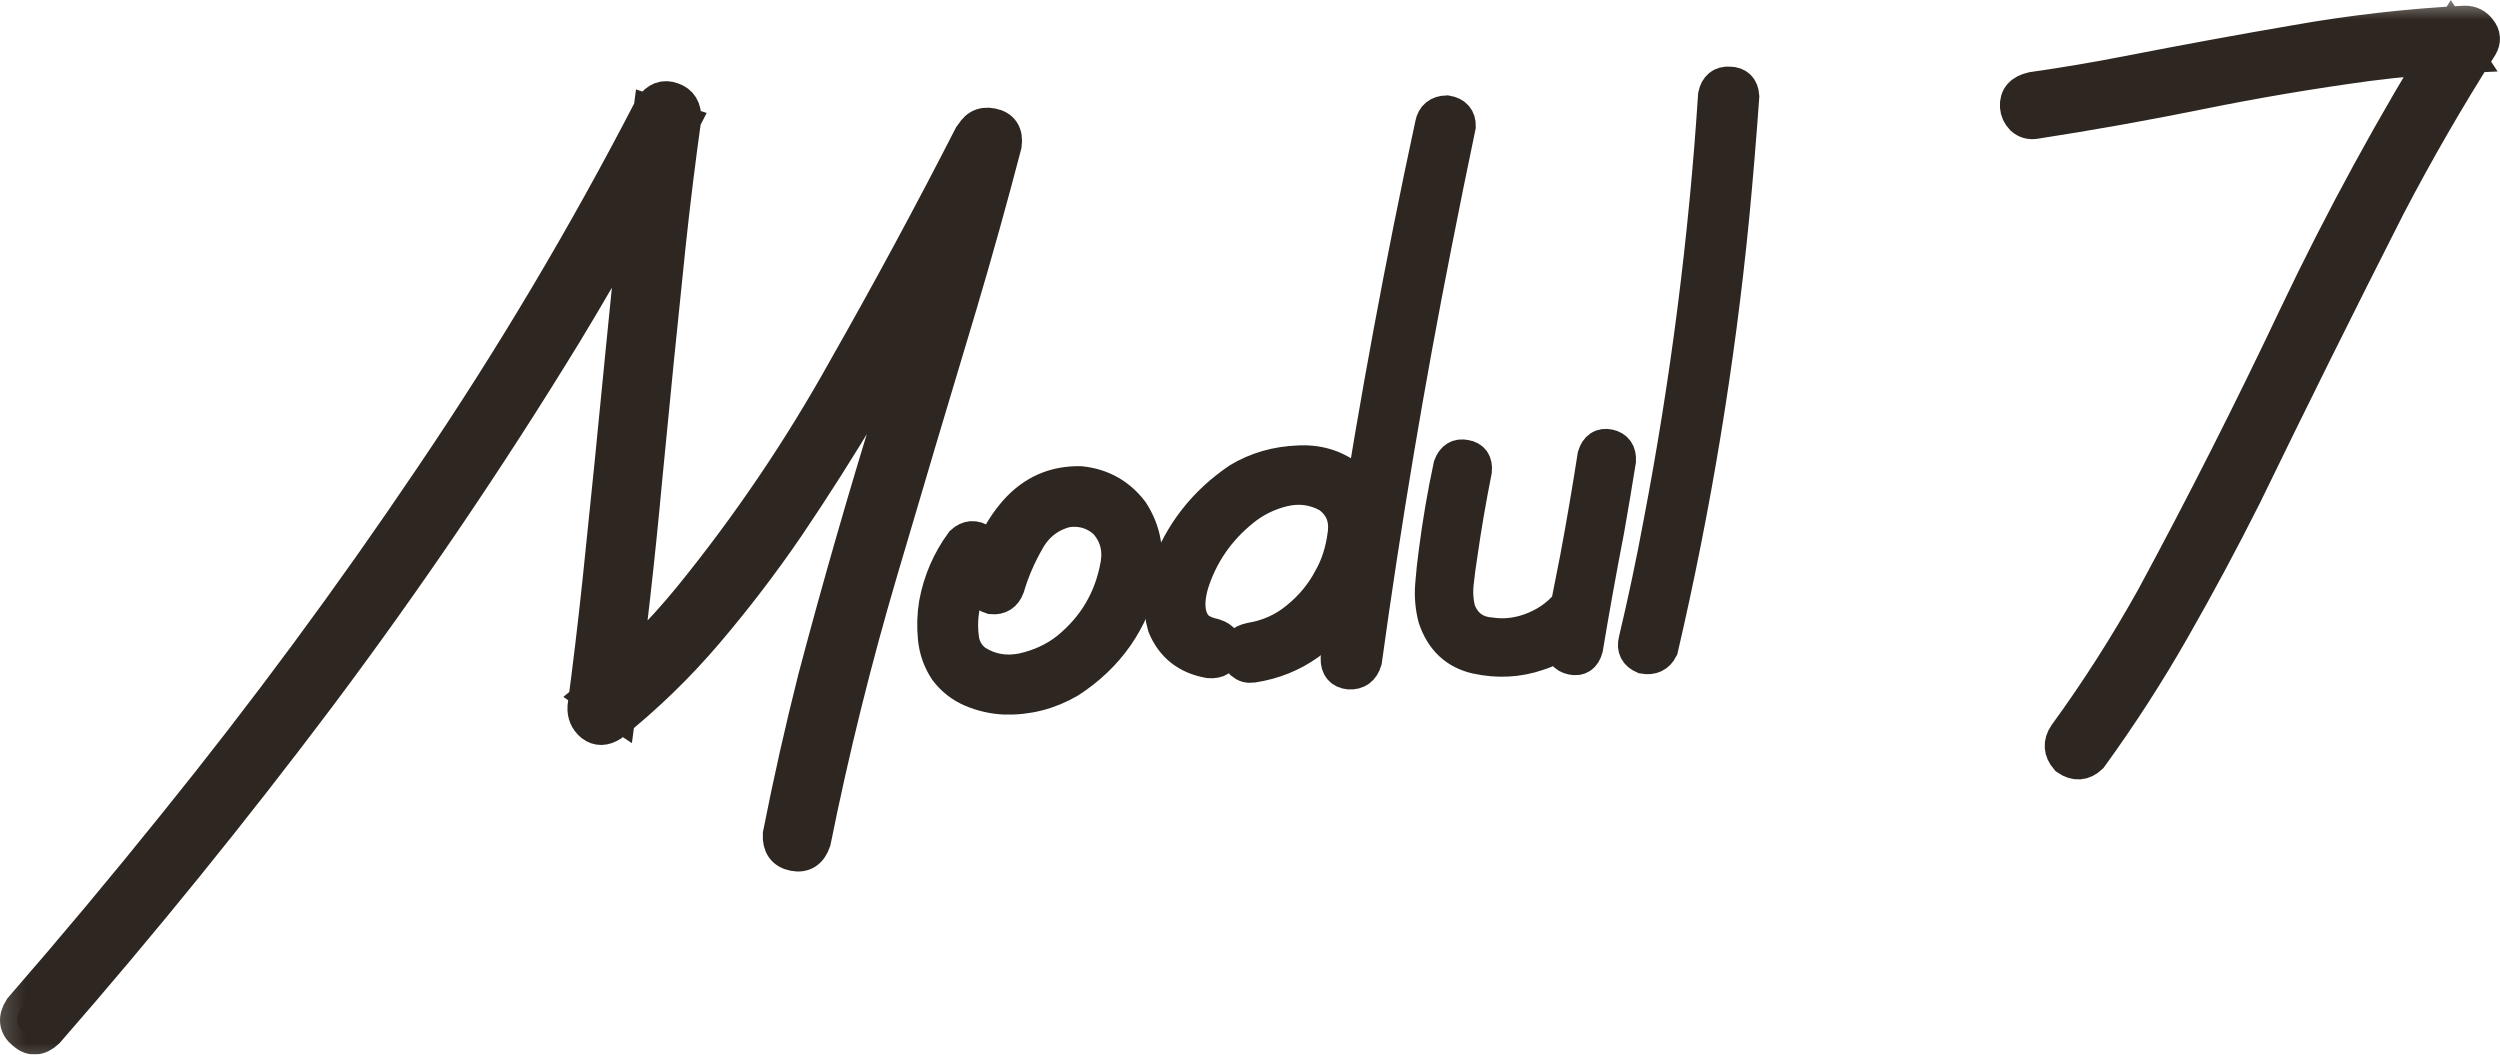 <?xml version="1.0" encoding="UTF-8"?> <svg xmlns="http://www.w3.org/2000/svg" viewBox="0 0 87.93 37.089" fill="none"><mask id="path-1-outside-1_57_1200" maskUnits="userSpaceOnUse" x="-1.601" y="-0.802" width="356.285" height="152.122" fill="black"><rect fill="white" x="-0.4" y="-0.2" width="89" height="38"></rect><path d="M34.138 4.844C34.289 4.481 34.537 4.334 34.882 4.404C35.24 4.473 35.391 4.704 35.336 5.095C34.845 6.974 34.324 8.843 33.772 10.702C32.828 13.834 31.896 16.966 30.975 20.096C30.054 23.215 29.271 26.377 28.625 29.582C28.499 29.955 28.263 30.106 27.917 30.036C27.572 29.967 27.409 29.737 27.429 29.348C27.793 27.502 28.205 25.67 28.665 23.852C29.511 20.656 30.423 17.486 31.401 14.339C32.379 11.193 33.292 8.028 34.138 4.844ZM1.658 36.278C1.371 36.545 1.096 36.558 0.832 36.318C0.558 36.091 0.527 35.811 0.738 35.479C2.587 33.353 4.392 31.194 6.153 29.003C9.343 25.056 12.353 20.981 15.184 16.777C18.016 12.597 20.592 8.264 22.909 3.779C23.112 3.483 23.358 3.389 23.647 3.498C23.936 3.596 24.075 3.821 24.065 4.174C23.861 5.633 23.681 7.091 23.525 8.547C23.236 11.304 22.959 14.066 22.694 16.834C22.441 19.6 22.129 22.359 21.758 25.11C21.437 24.898 21.123 24.685 20.814 24.472C22.082 23.443 23.235 22.294 24.274 21.023C26.329 18.494 28.144 15.812 29.72 12.977C31.258 10.273 32.735 7.538 34.15 4.773C34.374 4.44 34.644 4.356 34.961 4.522C35.289 4.675 35.384 4.939 35.246 5.313C34.459 6.836 33.661 8.355 32.85 9.868C31.296 12.843 29.583 15.718 27.709 18.492C26.825 19.787 25.872 21.034 24.852 22.233C23.842 23.42 22.726 24.502 21.502 25.481C21.254 25.639 21.031 25.643 20.833 25.492C20.634 25.33 20.543 25.119 20.56 24.859C20.752 23.413 20.926 21.956 21.082 20.488C21.371 17.731 21.648 14.974 21.914 12.219C22.178 9.451 22.496 6.692 22.868 3.94C23.252 4.066 23.631 4.193 24.004 4.319C22.712 6.841 21.334 9.311 19.87 11.727C17.182 16.121 14.296 20.375 11.212 24.491C8.17 28.533 4.986 32.463 1.658 36.278Z"></path><path d="M33.847 19.085C34.057 18.894 34.279 18.878 34.514 19.038C34.704 19.248 34.72 19.47 34.56 19.704C34.153 20.261 33.909 20.883 33.827 21.571C33.789 21.867 33.793 22.178 33.84 22.504C33.898 22.828 34.057 23.087 34.317 23.281C34.821 23.598 35.374 23.694 35.976 23.57C36.577 23.434 37.101 23.192 37.546 22.843C38.513 22.059 39.101 21.055 39.309 19.83C39.399 19.272 39.259 18.782 38.889 18.362C38.501 18.013 38.045 17.875 37.521 17.947C36.92 18.094 36.463 18.443 36.149 18.994C35.835 19.545 35.598 20.096 35.437 20.647C35.338 20.913 35.152 21.031 34.88 21.004C34.604 20.917 34.48 20.738 34.508 20.466C34.641 20.022 34.799 19.588 34.981 19.164C35.174 18.739 35.423 18.352 35.728 18.002C36.337 17.313 37.095 16.978 38.001 16.997C38.746 17.074 39.345 17.408 39.798 17.999C40.245 18.684 40.374 19.433 40.184 20.245C39.825 21.832 38.966 23.067 37.606 23.949C36.895 24.363 36.133 24.558 35.321 24.532C34.932 24.512 34.556 24.427 34.193 24.276C33.83 24.125 33.525 23.888 33.28 23.565C33.056 23.228 32.925 22.855 32.884 22.447C32.843 22.027 32.856 21.621 32.922 21.228C33.067 20.443 33.376 19.728 33.847 19.085Z"></path><path d="M50.369 4.379C50.421 4.105 50.593 3.964 50.886 3.955C51.172 4.005 51.312 4.166 51.307 4.436C51.017 5.819 50.737 7.196 50.469 8.566C49.505 13.438 48.684 18.329 48.006 23.24C47.92 23.528 47.736 23.664 47.453 23.649C47.181 23.621 47.046 23.46 47.049 23.166C47.245 21.778 47.448 20.389 47.656 19C48.419 14.107 49.323 9.233 50.369 4.379ZM44.053 23.411C43.913 23.432 43.794 23.399 43.694 23.312C43.593 23.214 43.538 23.106 43.53 22.989C43.512 22.732 43.665 22.568 43.989 22.499C44.616 22.396 45.169 22.146 45.646 21.748C46.135 21.35 46.519 20.883 46.799 20.346C47.05 19.906 47.214 19.395 47.291 18.814C47.379 18.221 47.188 17.758 46.718 17.427C46.218 17.156 45.69 17.088 45.135 17.22C44.593 17.352 44.11 17.592 43.688 17.938C42.832 18.633 42.24 19.496 41.913 20.529C41.847 20.757 41.809 20.971 41.799 21.172C41.791 21.384 41.816 21.57 41.874 21.73C41.932 21.891 42.024 22.025 42.149 22.134C42.309 22.24 42.496 22.315 42.711 22.359C43.011 22.455 43.129 22.635 43.066 22.898C43.013 23.16 42.834 23.278 42.526 23.253C41.765 23.118 41.243 22.708 40.96 22.023C40.774 21.378 40.806 20.736 41.055 20.096C41.537 18.758 42.378 17.683 43.578 16.871C44.198 16.499 44.895 16.297 45.668 16.267C46.44 16.225 47.103 16.46 47.656 16.974C48.155 17.561 48.343 18.241 48.221 19.013C48.111 19.785 47.859 20.472 47.467 21.075C47.087 21.689 46.606 22.204 46.024 22.621C45.442 23.037 44.785 23.301 44.053 23.411Z"></path><path d="M55.781 22.802C55.706 23.077 55.544 23.188 55.294 23.135C55.043 23.083 54.92 22.915 54.924 22.633C54.988 22.205 55.057 21.772 55.132 21.332C55.245 20.76 55.358 20.188 55.47 19.617C55.692 18.426 55.897 17.231 56.083 16.032C56.17 15.756 56.338 15.644 56.588 15.697C56.839 15.75 56.956 15.918 56.941 16.201C56.81 17.021 56.673 17.835 56.53 18.644C56.263 20.025 56.013 21.411 55.781 22.802ZM51.015 16.386C51.114 16.121 51.289 16.015 51.539 16.068C51.789 16.109 51.9 16.272 51.873 16.555C51.673 17.556 51.502 18.555 51.36 19.552C51.311 19.86 51.269 20.181 51.234 20.512C51.198 20.843 51.22 21.165 51.301 21.476C51.501 21.991 51.873 22.27 52.417 22.315C52.951 22.395 53.48 22.322 54.005 22.098C54.53 21.873 54.947 21.544 55.258 21.112C55.444 20.922 55.649 20.908 55.871 21.069C56.049 21.256 56.063 21.461 55.914 21.682C55.442 22.315 54.832 22.751 54.085 22.991C53.397 23.227 52.683 23.265 51.943 23.105C51.216 22.945 50.725 22.486 50.473 21.728C50.375 21.347 50.343 20.962 50.374 20.572C50.405 20.17 50.448 19.774 50.502 19.382C50.632 18.375 50.803 17.376 51.015 16.386Z"></path><path d="M60.324 3.348C60.386 3.061 60.553 2.926 60.824 2.943C61.106 2.946 61.258 3.094 61.278 3.387C61.178 4.803 61.059 6.221 60.924 7.641C60.422 12.739 59.59 17.795 58.425 22.811C58.301 23.054 58.096 23.151 57.811 23.1C57.556 22.989 57.461 22.802 57.525 22.539C57.852 21.165 58.143 19.788 58.399 18.407C59.354 13.418 59.996 8.399 60.324 3.348Z"></path><path d="M71.562 4.289C71.399 4.312 71.255 4.269 71.13 4.16C71.015 4.039 70.953 3.903 70.942 3.751C70.919 3.423 71.099 3.217 71.481 3.131C72.609 2.97 73.735 2.78 74.859 2.56C76.818 2.177 78.778 1.816 80.739 1.48C82.712 1.13 84.693 0.904 86.683 0.8C86.906 0.796 87.082 0.883 87.212 1.062C87.354 1.24 87.367 1.427 87.252 1.623C86.087 3.455 85.003 5.334 83.998 7.261C82.284 10.634 80.6 14.024 78.947 17.429C78.153 19.011 77.311 20.58 76.422 22.134C75.543 23.675 74.578 25.17 73.528 26.618C73.275 26.859 73 26.878 72.704 26.676C72.474 26.41 72.455 26.135 72.646 25.852C73.772 24.304 74.804 22.688 75.743 21.001C77.491 17.765 79.152 14.483 80.729 11.154C82.367 7.704 84.195 4.357 86.212 1.115C86.396 1.395 86.58 1.676 86.764 1.957C85.593 2.004 84.425 2.103 83.261 2.255C81.294 2.522 79.338 2.852 77.392 3.247C75.457 3.64 73.514 3.988 71.562 4.289Z"></path></mask><path d="M34.138 4.844C34.289 4.481 34.537 4.334 34.882 4.404C35.24 4.473 35.391 4.704 35.336 5.095C34.845 6.974 34.324 8.843 33.772 10.702C32.828 13.834 31.896 16.966 30.975 20.096C30.054 23.215 29.271 26.377 28.625 29.582C28.499 29.955 28.263 30.106 27.917 30.036C27.572 29.967 27.409 29.737 27.429 29.348C27.793 27.502 28.205 25.67 28.665 23.852C29.511 20.656 30.423 17.486 31.401 14.339C32.379 11.193 33.292 8.028 34.138 4.844ZM1.658 36.278C1.371 36.545 1.096 36.558 0.832 36.318C0.558 36.091 0.527 35.811 0.738 35.479C2.587 33.353 4.392 31.194 6.153 29.003C9.343 25.056 12.353 20.981 15.184 16.777C18.016 12.597 20.592 8.264 22.909 3.779C23.112 3.483 23.358 3.389 23.647 3.498C23.936 3.596 24.075 3.821 24.065 4.174C23.861 5.633 23.681 7.091 23.525 8.547C23.236 11.304 22.959 14.066 22.694 16.834C22.441 19.6 22.129 22.359 21.758 25.11C21.437 24.898 21.123 24.685 20.814 24.472C22.082 23.443 23.235 22.294 24.274 21.023C26.329 18.494 28.144 15.812 29.72 12.977C31.258 10.273 32.735 7.538 34.15 4.773C34.374 4.44 34.644 4.356 34.961 4.522C35.289 4.675 35.384 4.939 35.246 5.313C34.459 6.836 33.661 8.355 32.85 9.868C31.296 12.843 29.583 15.718 27.709 18.492C26.825 19.787 25.872 21.034 24.852 22.233C23.842 23.42 22.726 24.502 21.502 25.481C21.254 25.639 21.031 25.643 20.833 25.492C20.634 25.33 20.543 25.119 20.56 24.859C20.752 23.413 20.926 21.956 21.082 20.488C21.371 17.731 21.648 14.974 21.914 12.219C22.178 9.451 22.496 6.692 22.868 3.94C23.252 4.066 23.631 4.193 24.004 4.319C22.712 6.841 21.334 9.311 19.87 11.727C17.182 16.121 14.296 20.375 11.212 24.491C8.17 28.533 4.986 32.463 1.658 36.278Z" fill="#2E2620"></path><path d="M33.847 19.085C34.057 18.894 34.279 18.878 34.514 19.038C34.704 19.248 34.72 19.47 34.56 19.704C34.153 20.261 33.909 20.883 33.827 21.571C33.789 21.867 33.793 22.178 33.84 22.504C33.898 22.828 34.057 23.087 34.317 23.281C34.821 23.598 35.374 23.694 35.976 23.57C36.577 23.434 37.101 23.192 37.546 22.843C38.513 22.059 39.101 21.055 39.309 19.83C39.399 19.272 39.259 18.782 38.889 18.362C38.501 18.013 38.045 17.875 37.521 17.947C36.92 18.094 36.463 18.443 36.149 18.994C35.835 19.545 35.598 20.096 35.437 20.647C35.338 20.913 35.152 21.031 34.88 21.004C34.604 20.917 34.48 20.738 34.508 20.466C34.641 20.022 34.799 19.588 34.981 19.164C35.174 18.739 35.423 18.352 35.728 18.002C36.337 17.313 37.095 16.978 38.001 16.997C38.746 17.074 39.345 17.408 39.798 17.999C40.245 18.684 40.374 19.433 40.184 20.245C39.825 21.832 38.966 23.067 37.606 23.949C36.895 24.363 36.133 24.558 35.321 24.532C34.932 24.512 34.556 24.427 34.193 24.276C33.83 24.125 33.525 23.888 33.28 23.565C33.056 23.228 32.925 22.855 32.884 22.447C32.843 22.027 32.856 21.621 32.922 21.228C33.067 20.443 33.376 19.728 33.847 19.085Z" fill="#2E2620"></path><path d="M50.369 4.379C50.421 4.105 50.593 3.964 50.886 3.955C51.172 4.005 51.312 4.166 51.307 4.436C51.017 5.819 50.737 7.196 50.469 8.566C49.505 13.438 48.684 18.329 48.006 23.24C47.92 23.528 47.736 23.664 47.453 23.649C47.181 23.621 47.046 23.46 47.049 23.166C47.245 21.778 47.448 20.389 47.656 19C48.419 14.107 49.323 9.233 50.369 4.379ZM44.053 23.411C43.913 23.432 43.794 23.399 43.694 23.312C43.593 23.214 43.538 23.106 43.53 22.989C43.512 22.732 43.665 22.568 43.989 22.499C44.616 22.396 45.169 22.146 45.646 21.748C46.135 21.35 46.519 20.883 46.799 20.346C47.05 19.906 47.214 19.395 47.291 18.814C47.379 18.221 47.188 17.758 46.718 17.427C46.218 17.156 45.69 17.088 45.135 17.22C44.593 17.352 44.11 17.592 43.688 17.938C42.832 18.633 42.24 19.496 41.913 20.529C41.847 20.757 41.809 20.971 41.799 21.172C41.791 21.384 41.816 21.57 41.874 21.73C41.932 21.891 42.024 22.025 42.149 22.134C42.309 22.24 42.496 22.315 42.711 22.359C43.011 22.455 43.129 22.635 43.066 22.898C43.013 23.16 42.834 23.278 42.526 23.253C41.765 23.118 41.243 22.708 40.96 22.023C40.774 21.378 40.806 20.736 41.055 20.096C41.537 18.758 42.378 17.683 43.578 16.871C44.198 16.499 44.895 16.297 45.668 16.267C46.44 16.225 47.103 16.46 47.656 16.974C48.155 17.561 48.343 18.241 48.221 19.013C48.111 19.785 47.859 20.472 47.467 21.075C47.087 21.689 46.606 22.204 46.024 22.621C45.442 23.037 44.785 23.301 44.053 23.411Z" fill="#2E2620"></path><path d="M55.781 22.802C55.706 23.077 55.544 23.188 55.294 23.135C55.043 23.083 54.92 22.915 54.924 22.633C54.988 22.205 55.057 21.772 55.132 21.332C55.245 20.76 55.358 20.188 55.47 19.617C55.692 18.426 55.897 17.231 56.083 16.032C56.17 15.756 56.338 15.644 56.588 15.697C56.839 15.75 56.956 15.918 56.941 16.201C56.81 17.021 56.673 17.835 56.53 18.644C56.263 20.025 56.013 21.411 55.781 22.802ZM51.015 16.386C51.114 16.121 51.289 16.015 51.539 16.068C51.789 16.109 51.9 16.272 51.873 16.555C51.673 17.556 51.502 18.555 51.36 19.552C51.311 19.86 51.269 20.181 51.234 20.512C51.198 20.843 51.22 21.165 51.301 21.476C51.501 21.991 51.873 22.27 52.417 22.315C52.951 22.395 53.48 22.322 54.005 22.098C54.53 21.873 54.947 21.544 55.258 21.112C55.444 20.922 55.649 20.908 55.871 21.069C56.049 21.256 56.063 21.461 55.914 21.682C55.442 22.315 54.832 22.751 54.085 22.991C53.397 23.227 52.683 23.265 51.943 23.105C51.216 22.945 50.725 22.486 50.473 21.728C50.375 21.347 50.343 20.962 50.374 20.572C50.405 20.17 50.448 19.774 50.502 19.382C50.632 18.375 50.803 17.376 51.015 16.386Z" fill="#2E2620"></path><path d="M60.324 3.348C60.386 3.061 60.553 2.926 60.824 2.943C61.106 2.946 61.258 3.094 61.278 3.387C61.178 4.803 61.059 6.221 60.924 7.641C60.422 12.739 59.59 17.795 58.425 22.811C58.301 23.054 58.096 23.151 57.811 23.1C57.556 22.989 57.461 22.802 57.525 22.539C57.852 21.165 58.143 19.788 58.399 18.407C59.354 13.418 59.996 8.399 60.324 3.348Z" fill="#2E2620"></path><path d="M71.562 4.289C71.399 4.312 71.255 4.269 71.13 4.16C71.015 4.039 70.953 3.903 70.942 3.751C70.919 3.423 71.099 3.217 71.481 3.131C72.609 2.97 73.735 2.78 74.859 2.56C76.818 2.177 78.778 1.816 80.739 1.48C82.712 1.13 84.693 0.904 86.683 0.8C86.906 0.796 87.082 0.883 87.212 1.062C87.354 1.24 87.367 1.427 87.252 1.623C86.087 3.455 85.003 5.334 83.998 7.261C82.284 10.634 80.6 14.024 78.947 17.429C78.153 19.011 77.311 20.58 76.422 22.134C75.543 23.675 74.578 25.17 73.528 26.618C73.275 26.859 73 26.878 72.704 26.676C72.474 26.41 72.455 26.135 72.646 25.852C73.772 24.304 74.804 22.688 75.743 21.001C77.491 17.765 79.152 14.483 80.729 11.154C82.367 7.704 84.195 4.357 86.212 1.115C86.396 1.395 86.58 1.676 86.764 1.957C85.593 2.004 84.425 2.103 83.261 2.255C81.294 2.522 79.338 2.852 77.392 3.247C75.457 3.64 73.514 3.988 71.562 4.289Z" fill="#2E2620"></path><path d="M34.138 4.844C34.289 4.481 34.537 4.334 34.882 4.404C35.24 4.473 35.391 4.704 35.336 5.095C34.845 6.974 34.324 8.843 33.772 10.702C32.828 13.834 31.896 16.966 30.975 20.096C30.054 23.215 29.271 26.377 28.625 29.582C28.499 29.955 28.263 30.106 27.917 30.036C27.572 29.967 27.409 29.737 27.429 29.348C27.793 27.502 28.205 25.67 28.665 23.852C29.511 20.656 30.423 17.486 31.401 14.339C32.379 11.193 33.292 8.028 34.138 4.844ZM1.658 36.278C1.371 36.545 1.096 36.558 0.832 36.318C0.558 36.091 0.527 35.811 0.738 35.479C2.587 33.353 4.392 31.194 6.153 29.003C9.343 25.056 12.353 20.981 15.184 16.777C18.016 12.597 20.592 8.264 22.909 3.779C23.112 3.483 23.358 3.389 23.647 3.498C23.936 3.596 24.075 3.821 24.065 4.174C23.861 5.633 23.681 7.091 23.525 8.547C23.236 11.304 22.959 14.066 22.694 16.834C22.441 19.6 22.129 22.359 21.758 25.11C21.437 24.898 21.123 24.685 20.814 24.472C22.082 23.443 23.235 22.294 24.274 21.023C26.329 18.494 28.144 15.812 29.72 12.977C31.258 10.273 32.735 7.538 34.15 4.773C34.374 4.44 34.644 4.356 34.961 4.522C35.289 4.675 35.384 4.939 35.246 5.313C34.459 6.836 33.661 8.355 32.85 9.868C31.296 12.843 29.583 15.718 27.709 18.492C26.825 19.787 25.872 21.034 24.852 22.233C23.842 23.42 22.726 24.502 21.502 25.481C21.254 25.639 21.031 25.643 20.833 25.492C20.634 25.33 20.543 25.119 20.56 24.859C20.752 23.413 20.926 21.956 21.082 20.488C21.371 17.731 21.648 14.974 21.914 12.219C22.178 9.451 22.496 6.692 22.868 3.94C23.252 4.066 23.631 4.193 24.004 4.319C22.712 6.841 21.334 9.311 19.87 11.727C17.182 16.121 14.296 20.375 11.212 24.491C8.17 28.533 4.986 32.463 1.658 36.278Z" stroke="#2E2620" stroke-width="1.2" mask="url(#path-1-outside-1_57_1200)"></path><path d="M33.847 19.085C34.057 18.894 34.279 18.878 34.514 19.038C34.704 19.248 34.72 19.47 34.56 19.704C34.153 20.261 33.909 20.883 33.827 21.571C33.789 21.867 33.793 22.178 33.84 22.504C33.898 22.828 34.057 23.087 34.317 23.281C34.821 23.598 35.374 23.694 35.976 23.57C36.577 23.434 37.101 23.192 37.546 22.843C38.513 22.059 39.101 21.055 39.309 19.83C39.399 19.272 39.259 18.782 38.889 18.362C38.501 18.013 38.045 17.875 37.521 17.947C36.92 18.094 36.463 18.443 36.149 18.994C35.835 19.545 35.598 20.096 35.437 20.647C35.338 20.913 35.152 21.031 34.88 21.004C34.604 20.917 34.48 20.738 34.508 20.466C34.641 20.022 34.799 19.588 34.981 19.164C35.174 18.739 35.423 18.352 35.728 18.002C36.337 17.313 37.095 16.978 38.001 16.997C38.746 17.074 39.345 17.408 39.798 17.999C40.245 18.684 40.374 19.433 40.184 20.245C39.825 21.832 38.966 23.067 37.606 23.949C36.895 24.363 36.133 24.558 35.321 24.532C34.932 24.512 34.556 24.427 34.193 24.276C33.83 24.125 33.525 23.888 33.28 23.565C33.056 23.228 32.925 22.855 32.884 22.447C32.843 22.027 32.856 21.621 32.922 21.228C33.067 20.443 33.376 19.728 33.847 19.085Z" stroke="#2E2620" stroke-width="1.2" mask="url(#path-1-outside-1_57_1200)"></path><path d="M50.369 4.379C50.421 4.105 50.593 3.964 50.886 3.955C51.172 4.005 51.312 4.166 51.307 4.436C51.017 5.819 50.737 7.196 50.469 8.566C49.505 13.438 48.684 18.329 48.006 23.24C47.92 23.528 47.736 23.664 47.453 23.649C47.181 23.621 47.046 23.46 47.049 23.166C47.245 21.778 47.448 20.389 47.656 19C48.419 14.107 49.323 9.233 50.369 4.379ZM44.053 23.411C43.913 23.432 43.794 23.399 43.694 23.312C43.593 23.214 43.538 23.106 43.53 22.989C43.512 22.732 43.665 22.568 43.989 22.499C44.616 22.396 45.169 22.146 45.646 21.748C46.135 21.35 46.519 20.883 46.799 20.346C47.05 19.906 47.214 19.395 47.291 18.814C47.379 18.221 47.188 17.758 46.718 17.427C46.218 17.156 45.69 17.088 45.135 17.22C44.593 17.352 44.11 17.592 43.688 17.938C42.832 18.633 42.24 19.496 41.913 20.529C41.847 20.757 41.809 20.971 41.799 21.172C41.791 21.384 41.816 21.57 41.874 21.73C41.932 21.891 42.024 22.025 42.149 22.134C42.309 22.24 42.496 22.315 42.711 22.359C43.011 22.455 43.129 22.635 43.066 22.898C43.013 23.16 42.834 23.278 42.526 23.253C41.765 23.118 41.243 22.708 40.96 22.023C40.774 21.378 40.806 20.736 41.055 20.096C41.537 18.758 42.378 17.683 43.578 16.871C44.198 16.499 44.895 16.297 45.668 16.267C46.44 16.225 47.103 16.46 47.656 16.974C48.155 17.561 48.343 18.241 48.221 19.013C48.111 19.785 47.859 20.472 47.467 21.075C47.087 21.689 46.606 22.204 46.024 22.621C45.442 23.037 44.785 23.301 44.053 23.411Z" stroke="#2E2620" stroke-width="1.2" mask="url(#path-1-outside-1_57_1200)"></path><path d="M55.781 22.802C55.706 23.077 55.544 23.188 55.294 23.135C55.043 23.083 54.92 22.915 54.924 22.633C54.988 22.205 55.057 21.772 55.132 21.332C55.245 20.76 55.358 20.188 55.47 19.617C55.692 18.426 55.897 17.231 56.083 16.032C56.17 15.756 56.338 15.644 56.588 15.697C56.839 15.75 56.956 15.918 56.941 16.201C56.81 17.021 56.673 17.835 56.53 18.644C56.263 20.025 56.013 21.411 55.781 22.802ZM51.015 16.386C51.114 16.121 51.289 16.015 51.539 16.068C51.789 16.109 51.9 16.272 51.873 16.555C51.673 17.556 51.502 18.555 51.36 19.552C51.311 19.86 51.269 20.181 51.234 20.512C51.198 20.843 51.22 21.165 51.301 21.476C51.501 21.991 51.873 22.27 52.417 22.315C52.951 22.395 53.48 22.322 54.005 22.098C54.53 21.873 54.947 21.544 55.258 21.112C55.444 20.922 55.649 20.908 55.871 21.069C56.049 21.256 56.063 21.461 55.914 21.682C55.442 22.315 54.832 22.751 54.085 22.991C53.397 23.227 52.683 23.265 51.943 23.105C51.216 22.945 50.725 22.486 50.473 21.728C50.375 21.347 50.343 20.962 50.374 20.572C50.405 20.17 50.448 19.774 50.502 19.382C50.632 18.375 50.803 17.376 51.015 16.386Z" stroke="#2E2620" stroke-width="1.2" mask="url(#path-1-outside-1_57_1200)"></path><path d="M60.324 3.348C60.386 3.061 60.553 2.926 60.824 2.943C61.106 2.946 61.258 3.094 61.278 3.387C61.178 4.803 61.059 6.221 60.924 7.641C60.422 12.739 59.59 17.795 58.425 22.811C58.301 23.054 58.096 23.151 57.811 23.1C57.556 22.989 57.461 22.802 57.525 22.539C57.852 21.165 58.143 19.788 58.399 18.407C59.354 13.418 59.996 8.399 60.324 3.348Z" stroke="#2E2620" stroke-width="1.2" mask="url(#path-1-outside-1_57_1200)"></path><path d="M71.562 4.289C71.399 4.312 71.255 4.269 71.13 4.16C71.015 4.039 70.953 3.903 70.942 3.751C70.919 3.423 71.099 3.217 71.481 3.131C72.609 2.97 73.735 2.78 74.859 2.56C76.818 2.177 78.778 1.816 80.739 1.48C82.712 1.13 84.693 0.904 86.683 0.8C86.906 0.796 87.082 0.883 87.212 1.062C87.354 1.24 87.367 1.427 87.252 1.623C86.087 3.455 85.003 5.334 83.998 7.261C82.284 10.634 80.6 14.024 78.947 17.429C78.153 19.011 77.311 20.58 76.422 22.134C75.543 23.675 74.578 25.17 73.528 26.618C73.275 26.859 73 26.878 72.704 26.676C72.474 26.41 72.455 26.135 72.646 25.852C73.772 24.304 74.804 22.688 75.743 21.001C77.491 17.765 79.152 14.483 80.729 11.154C82.367 7.704 84.195 4.357 86.212 1.115C86.396 1.395 86.58 1.676 86.764 1.957C85.593 2.004 84.425 2.103 83.261 2.255C81.294 2.522 79.338 2.852 77.392 3.247C75.457 3.64 73.514 3.988 71.562 4.289Z" stroke="#2E2620" stroke-width="1.2" mask="url(#path-1-outside-1_57_1200)"></path></svg> 